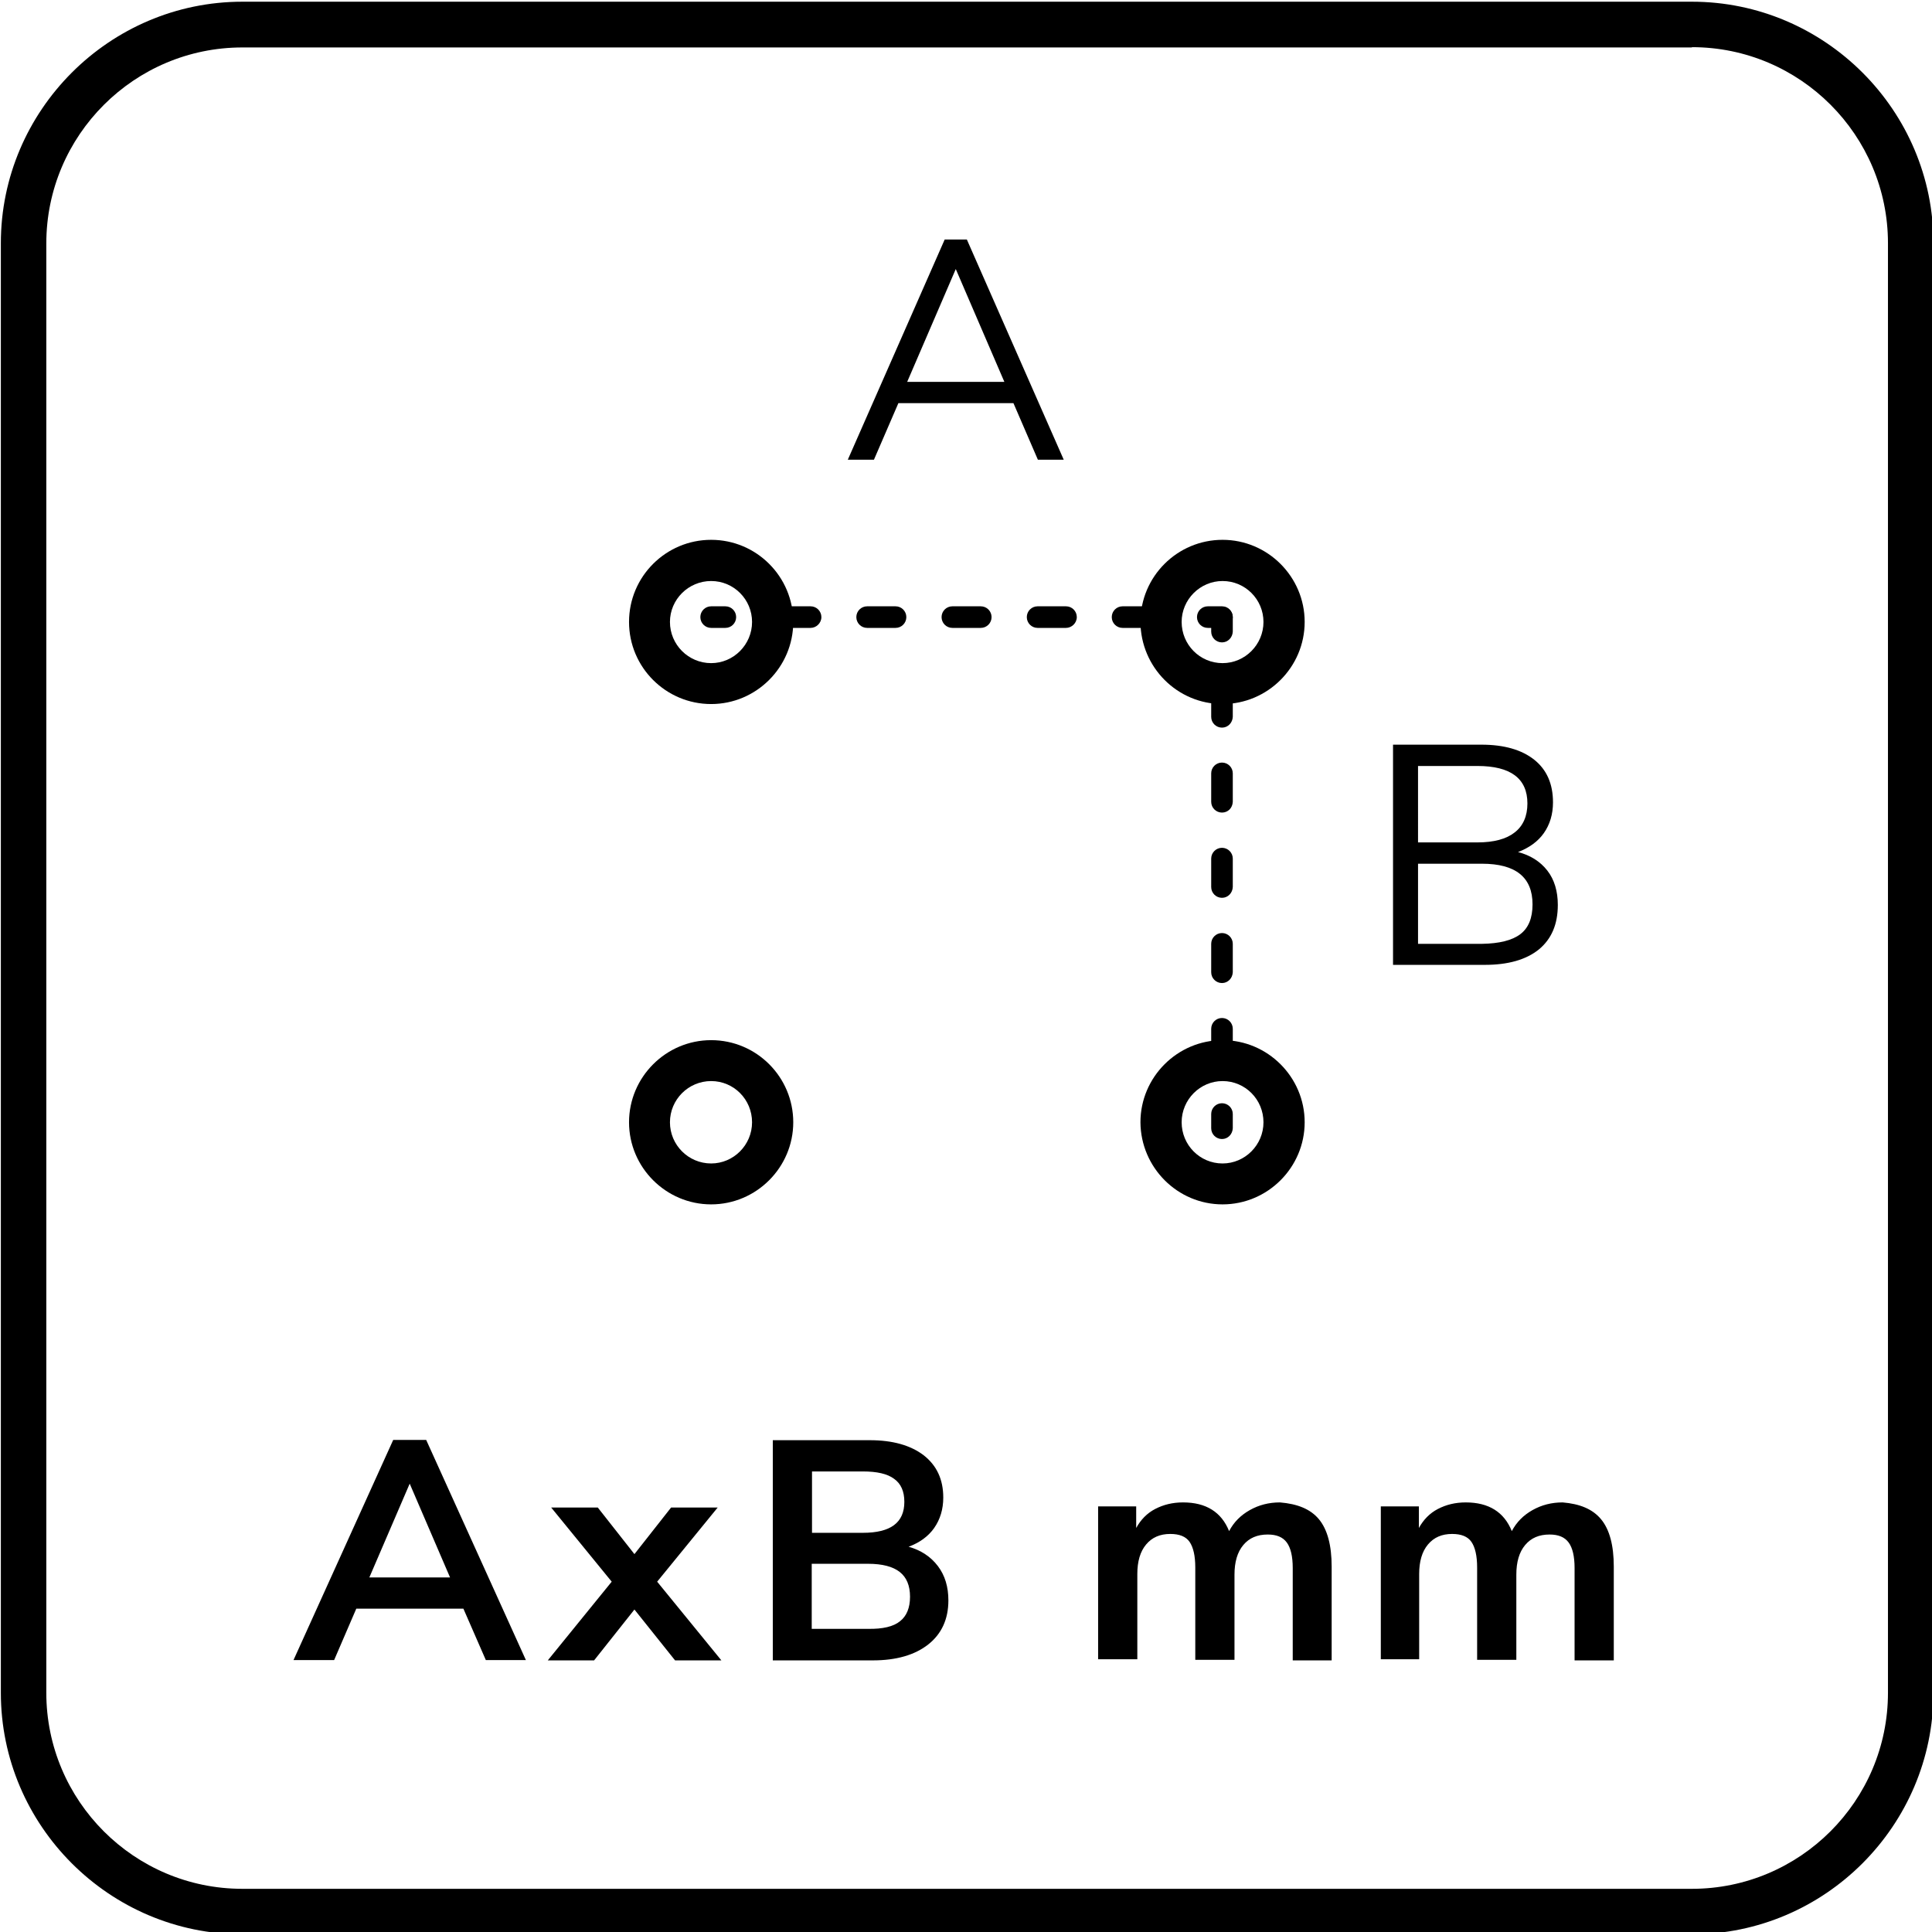 <?xml version="1.0" encoding="utf-8"?>
<!-- Generator: Adobe Illustrator 27.8.1, SVG Export Plug-In . SVG Version: 6.00 Build 0)  -->
<svg version="1.1" id="Layer_1" xmlns="http://www.w3.org/2000/svg" xmlns:xlink="http://www.w3.org/1999/xlink" x="0px" y="0px"
	 viewBox="0 0 68 68" style="enable-background:new 0 0 68 68;" xml:space="preserve">
<g>
	<path d="M16.31,56.62h-3.77l-0.78,1.81h-1.43l3.51-7.75h1.16l3.51,7.75h-1.41L16.31,56.62z M15.84,55.52l-1.42-3.3L13,55.52H15.84z
		"/>
	<path d="M25.39,58.44h-1.63l-1.43-1.79l-1.42,1.79h-1.63l2.25-2.77l-2.13-2.61h1.64l1.29,1.64l1.29-1.64h1.64l-2.13,2.61
		L25.39,58.44z"/>
	<path d="M33.01,55.12c0.25,0.33,0.37,0.73,0.37,1.21c0,0.66-0.24,1.18-0.71,1.55s-1.12,0.56-1.95,0.56h-3.52v-7.75h3.41
		c0.81,0,1.44,0.18,1.9,0.53c0.46,0.36,0.69,0.85,0.69,1.49c0,0.41-0.11,0.77-0.32,1.07s-0.52,0.52-0.9,0.66
		C32.41,54.56,32.76,54.79,33.01,55.12z M28.58,53.95h1.79c0.98,0,1.46-0.36,1.46-1.09c0-0.37-0.12-0.64-0.36-0.81
		c-0.24-0.18-0.61-0.26-1.1-0.26h-1.79V53.95z M31.68,57.06c0.23-0.18,0.35-0.47,0.35-0.86s-0.12-0.68-0.36-0.87
		c-0.24-0.19-0.61-0.29-1.12-0.29h-1.98v2.29h1.98C31.07,57.34,31.45,57.25,31.68,57.06z"/>
	<path d="M46.42,53.47c0.3,0.36,0.45,0.92,0.45,1.67v3.3H45.5v-3.25c0-0.41-0.07-0.71-0.21-0.9s-0.36-0.28-0.67-0.28
		c-0.37,0-0.65,0.12-0.86,0.37c-0.21,0.25-0.31,0.6-0.31,1.04v3h-1.38v-3.25c0-0.41-0.07-0.71-0.2-0.9s-0.36-0.28-0.68-0.28
		c-0.36,0-0.64,0.12-0.85,0.37c-0.21,0.25-0.31,0.6-0.31,1.04v3h-1.38v-5.38h1.34v0.76c0.16-0.29,0.38-0.52,0.67-0.67
		c0.29-0.15,0.61-0.23,0.98-0.23c0.81,0,1.35,0.34,1.62,1.01c0.17-0.32,0.41-0.56,0.73-0.74c0.32-0.18,0.67-0.27,1.06-0.27
		C45.66,52.93,46.12,53.11,46.42,53.47z"/>
	<path d="M56.35,53.47c0.3,0.36,0.45,0.92,0.45,1.67v3.3h-1.38v-3.25c0-0.41-0.07-0.71-0.21-0.9s-0.36-0.28-0.67-0.28
		c-0.37,0-0.65,0.12-0.86,0.37c-0.21,0.25-0.31,0.6-0.31,1.04v3h-1.38v-3.25c0-0.41-0.07-0.71-0.2-0.9s-0.36-0.28-0.68-0.28
		c-0.36,0-0.64,0.12-0.85,0.37c-0.21,0.25-0.31,0.6-0.31,1.04v3H48.6v-5.38h1.34v0.76c0.16-0.29,0.38-0.52,0.67-0.67
		c0.29-0.15,0.61-0.23,0.98-0.23c0.81,0,1.35,0.34,1.62,1.01c0.17-0.32,0.41-0.56,0.73-0.74c0.32-0.18,0.67-0.27,1.06-0.27
		C55.6,52.93,56.05,53.11,56.35,53.47z"/>
</g>
<g>
	<path d="M35.67,14.19h-4.05l-0.86,1.99h-0.92l3.41-7.75h0.78l3.41,7.75h-0.91L35.67,14.19z M35.35,13.44l-1.71-3.97l-1.71,3.97
		H35.35z"/>
</g>
<g>
	<path d="M54.46,30.64c0.25,0.32,0.37,0.73,0.37,1.21c0,0.68-0.22,1.2-0.67,1.57c-0.45,0.36-1.08,0.54-1.9,0.54h-3.23v-7.75h3.11
		c0.8,0,1.42,0.18,1.86,0.53c0.44,0.35,0.66,0.85,0.66,1.5c0,0.42-0.11,0.78-0.32,1.08s-0.52,0.52-0.91,0.67
		C53.86,30.1,54.21,30.32,54.46,30.64z M49.91,29.65H52c0.58,0,1.02-0.12,1.31-0.35c0.3-0.23,0.45-0.58,0.45-1.02
		c0-0.88-0.59-1.32-1.76-1.32h-2.09V29.65z M53.51,32.88c0.29-0.22,0.43-0.57,0.43-1.05c0-0.95-0.59-1.43-1.78-1.43h-2.25v2.82h2.25
		C52.77,33.21,53.22,33.1,53.51,32.88z"/>
</g>
<g>
	<path d="M25.53,22.1h-0.5c-0.21,0-0.38-0.17-0.38-0.38s0.17-0.38,0.38-0.38h0.5c0.21,0,0.38,0.17,0.38,0.38S25.74,22.1,25.53,22.1z
		"/>
	<path d="M31.52,22.1h-1c-0.21,0-0.38-0.17-0.38-0.38s0.17-0.38,0.38-0.38h1c0.21,0,0.38,0.17,0.38,0.38S31.73,22.1,31.52,22.1z
		 M28.53,22.1h-1c-0.21,0-0.38-0.17-0.38-0.38s0.17-0.38,0.38-0.38h1c0.21,0,0.38,0.17,0.38,0.38S28.73,22.1,28.53,22.1z"/>
	<path d="M40.51,22.1h-1c-0.21,0-0.38-0.17-0.38-0.38s0.17-0.38,0.38-0.38h1c0.21,0,0.38,0.17,0.38,0.38S40.72,22.1,40.51,22.1z
		 M37.52,22.1h-1c-0.21,0-0.38-0.17-0.38-0.38s0.17-0.38,0.38-0.38h1c0.21,0,0.38,0.17,0.38,0.38S37.72,22.1,37.52,22.1z
		 M34.52,22.1h-1c-0.21,0-0.38-0.17-0.38-0.38s0.17-0.38,0.38-0.38h1c0.21,0,0.38,0.17,0.38,0.38S34.73,22.1,34.52,22.1z"/>
	<path d="M43.01,22.1h-0.5c-0.21,0-0.38-0.17-0.38-0.38s0.17-0.38,0.38-0.38h0.5c0.21,0,0.38,0.17,0.38,0.38S43.22,22.1,43.01,22.1z
		"/>
</g>
<g>
	<path d="M43.01,40.09c-0.21,0-0.38-0.17-0.38-0.38v-0.5c0-0.21,0.17-0.38,0.38-0.38s0.38,0.17,0.38,0.38v0.5
		C43.38,39.92,43.22,40.09,43.01,40.09z"/>
	<path d="M43.01,37.59c-0.21,0-0.38-0.17-0.38-0.38v-1c0-0.21,0.17-0.38,0.38-0.38s0.38,0.17,0.38,0.38v1
		C43.38,37.42,43.22,37.59,43.01,37.59z M43.01,34.6c-0.21,0-0.38-0.17-0.38-0.38v-1c0-0.21,0.17-0.38,0.38-0.38
		s0.38,0.17,0.38,0.38v1C43.38,34.43,43.22,34.6,43.01,34.6z"/>
	<path d="M43.01,31.6c-0.21,0-0.38-0.17-0.38-0.38v-1c0-0.21,0.17-0.38,0.38-0.38s0.38,0.17,0.38,0.38v1
		C43.38,31.43,43.22,31.6,43.01,31.6z M43.01,28.6c-0.21,0-0.38-0.17-0.38-0.38v-1c0-0.21,0.17-0.38,0.38-0.38s0.38,0.17,0.38,0.38
		v1C43.38,28.44,43.22,28.6,43.01,28.6z M43.01,25.61c-0.21,0-0.38-0.17-0.38-0.38v-1c0-0.21,0.17-0.38,0.38-0.38
		s0.38,0.17,0.38,0.38v1C43.38,25.44,43.22,25.61,43.01,25.61z"/>
	<path d="M43.01,22.61c-0.21,0-0.38-0.17-0.38-0.38v-0.5c0-0.21,0.17-0.38,0.38-0.38s0.38,0.17,0.38,0.38v0.5
		C43.38,22.44,43.22,22.61,43.01,22.61z"/>
</g>
<path d="M59.55,1.66c3.81,0,6.9,3.1,6.9,6.9v51.02c0,3.81-3.1,6.9-6.9,6.9H8.53c-3.81,0-6.9-3.1-6.9-6.9V8.57
	c0-3.81,3.1-6.9,6.9-6.9H59.55 M59.55,0.06H8.53c-4.68,0-8.5,3.83-8.5,8.5v51.02c0,4.68,3.83,8.5,8.5,8.5h51.02
	c4.68,0,8.5-3.83,8.5-8.5V8.57C68.06,3.89,64.23,0.06,59.55,0.06L59.55,0.06z"/>
<g>
	<path d="M43.03,24.78c1.59,0,2.89-1.3,2.89-2.89c0-1.59-1.3-2.89-2.89-2.89c-1.59,0-2.89,1.29-2.89,2.89
		C40.15,23.49,41.44,24.78,43.03,24.78z M43.03,20.45c0.8,0,1.44,0.65,1.44,1.44c0,0.8-0.65,1.45-1.44,1.45
		c-0.8,0-1.44-0.65-1.44-1.45C41.59,21.1,42.24,20.45,43.03,20.45z"/>
	<path d="M43.03,42.39c1.59,0,2.89-1.3,2.89-2.89c0-1.59-1.3-2.89-2.89-2.89c-1.59,0-2.89,1.3-2.89,2.89
		C40.15,41.09,41.44,42.39,43.03,42.39z M43.03,38.05c0.8,0,1.44,0.65,1.44,1.45c0,0.8-0.65,1.45-1.44,1.45
		c-0.8,0-1.44-0.65-1.44-1.45C41.59,38.7,42.24,38.05,43.03,38.05z"/>
	<path d="M25.03,24.78c1.59,0,2.89-1.3,2.89-2.89c0-1.59-1.29-2.89-2.89-2.89c-1.59,0-2.89,1.29-2.89,2.89
		C22.14,23.49,23.44,24.78,25.03,24.78z M25.03,20.45c0.8,0,1.44,0.65,1.44,1.44c0,0.8-0.65,1.45-1.44,1.45
		c-0.8,0-1.45-0.65-1.45-1.45C23.58,21.1,24.23,20.45,25.03,20.45z"/>
	<path d="M25.03,42.39c1.59,0,2.89-1.3,2.89-2.89c0-1.59-1.29-2.89-2.89-2.89c-1.59,0-2.89,1.3-2.89,2.89
		C22.14,41.09,23.44,42.39,25.03,42.39z M25.03,38.05c0.8,0,1.44,0.65,1.44,1.45c0,0.8-0.65,1.45-1.44,1.45
		c-0.8,0-1.45-0.65-1.45-1.45C23.58,38.7,24.23,38.05,25.03,38.05z"/>
</g>
</svg>
